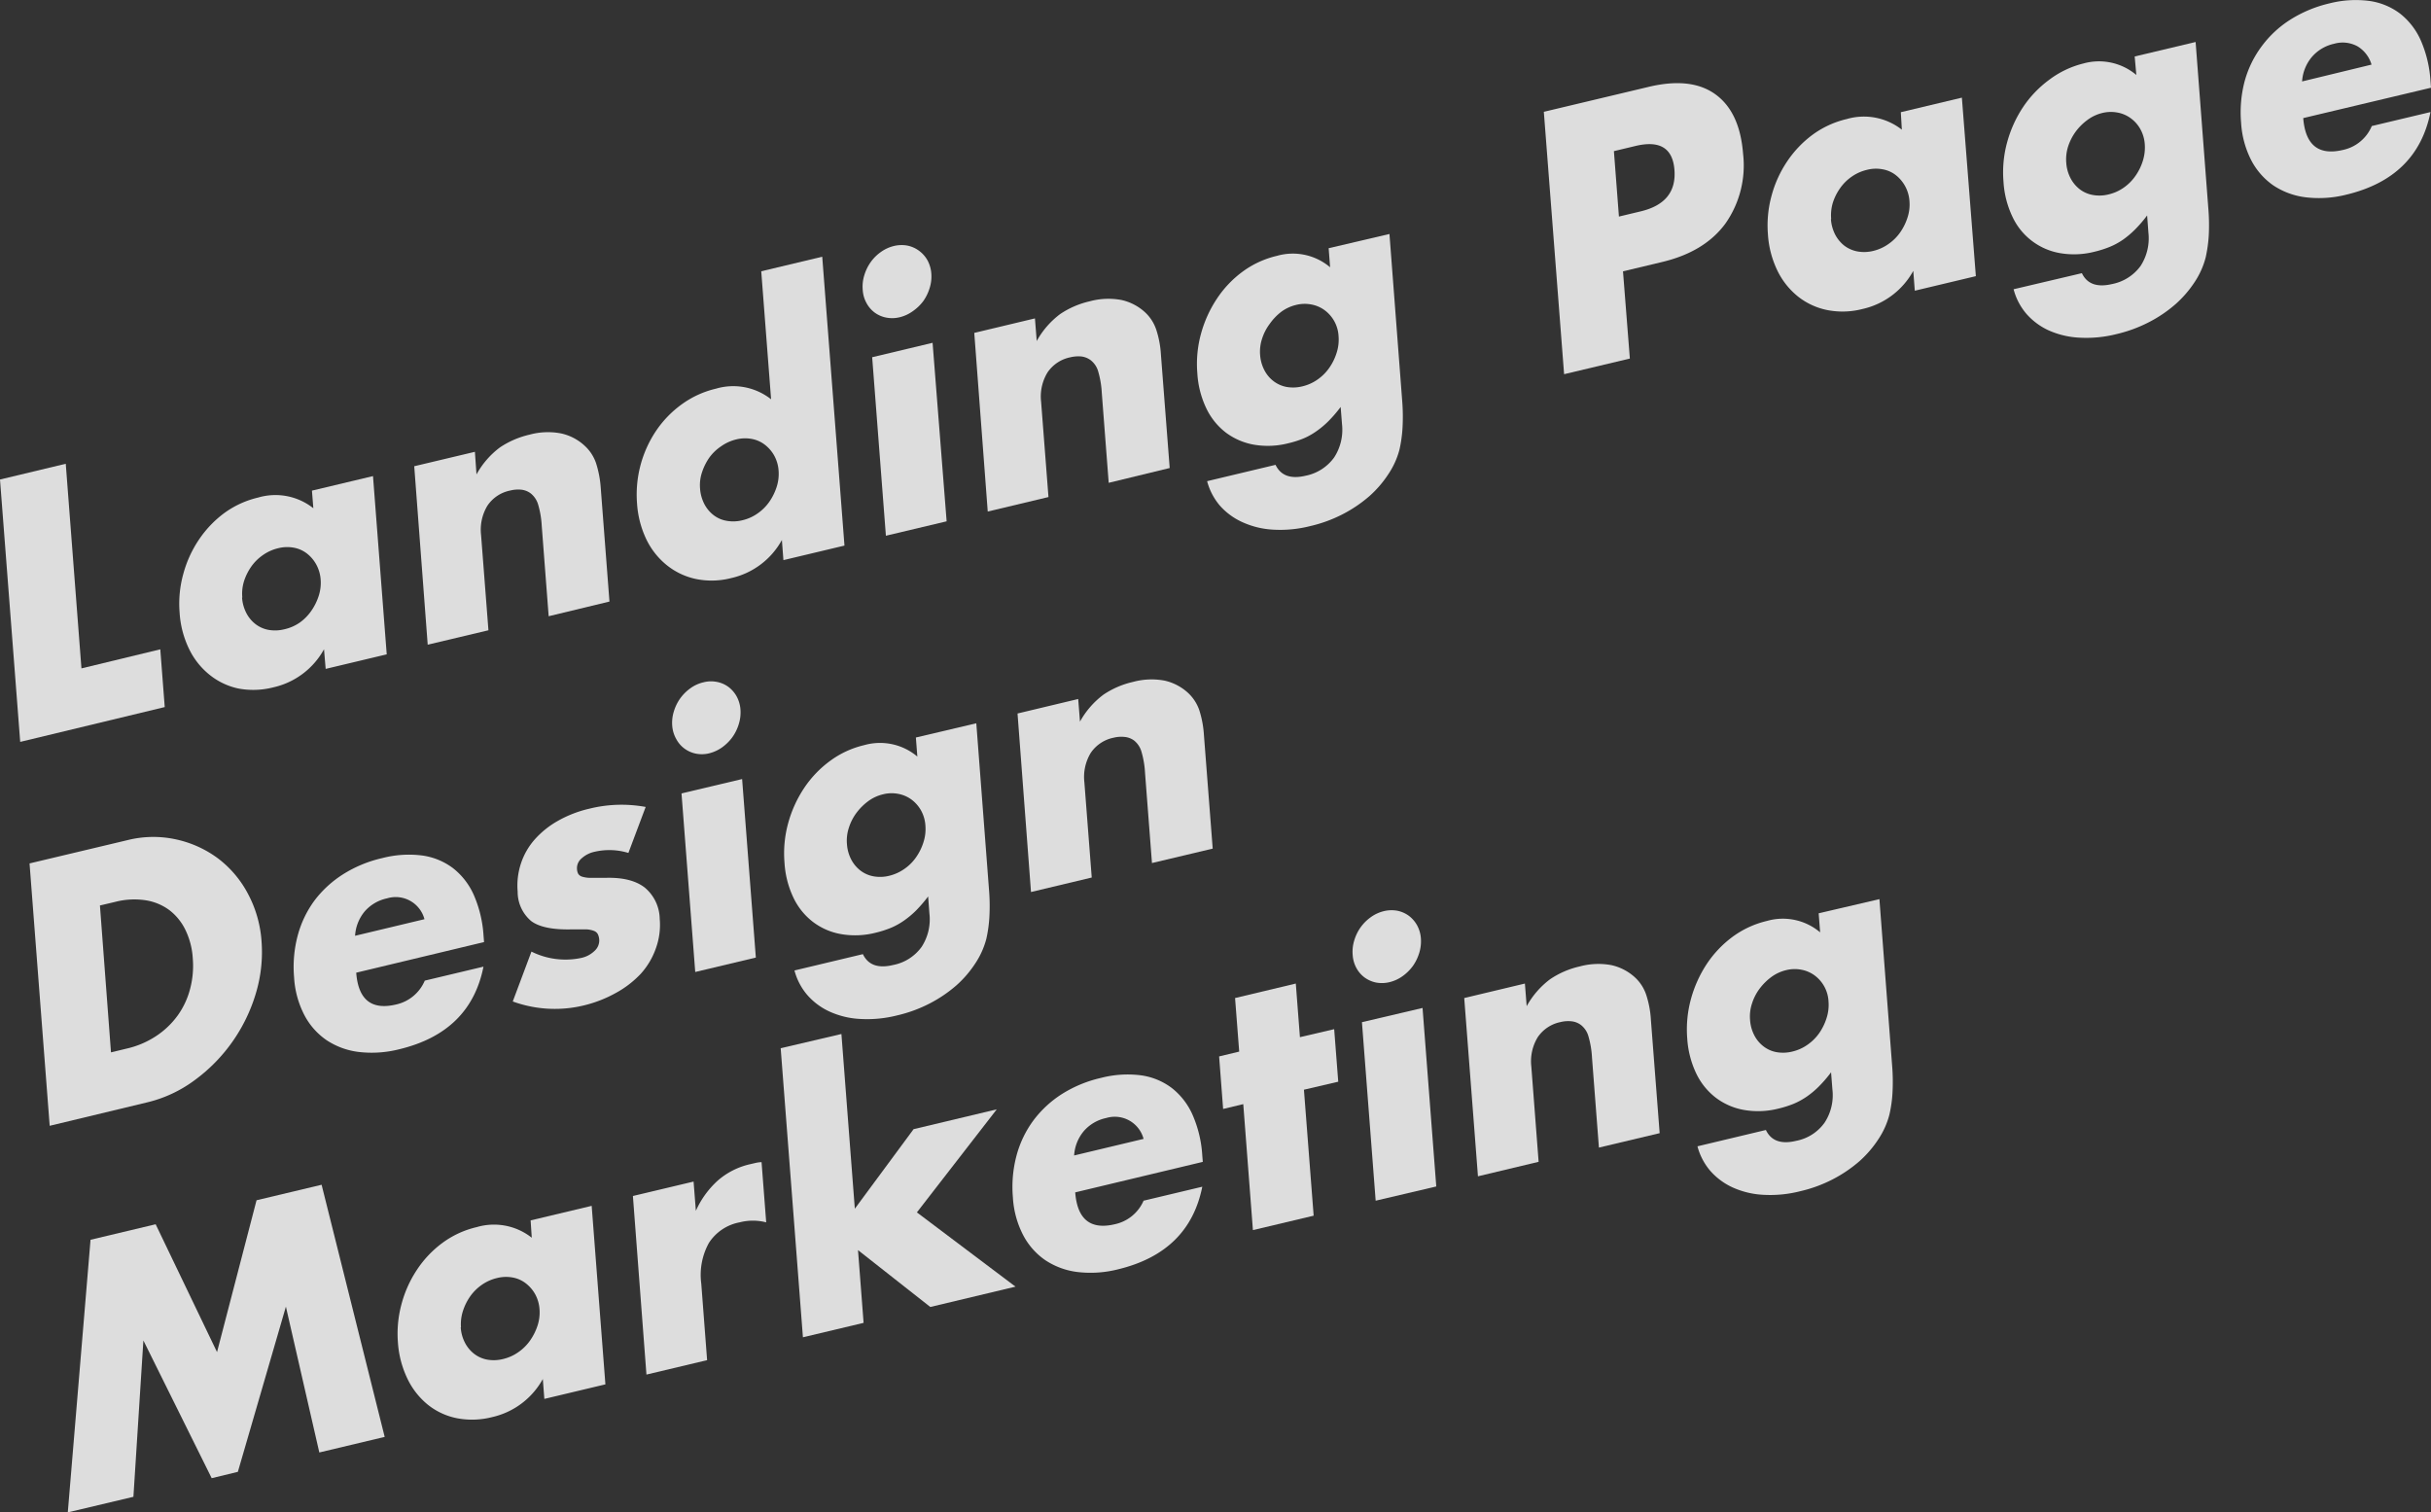 <svg xmlns="http://www.w3.org/2000/svg" viewBox="0 0 382.64 238.06"><rect x="0" y="0" width="382.64" height="238.06" fill="#333333" stroke="none"/><defs><style>.cls-1{isolation:isolate;}.cls-2{mix-blend-mode:overlay;opacity:0.83;}.cls-3{fill:#fff;}</style></defs><g class="cls-1"><g id="&#x30EC;&#x30A4;&#x30E4;&#x30FC;_2" data-name="&#x30EC;&#x30A4;&#x30E4;&#x30FC; 2"><g id="&#x30EC;&#x30A4;&#x30E4;&#x30FC;_1-2" data-name="&#x30EC;&#x30A4;&#x30E4;&#x30FC; 1"><g class="cls-2"><path class="cls-3" d="M10.35,73l2.47,32.21,12.41-3,.7,9.09L3.18,116.78,0,75.48Z"></path><path class="cls-3" d="M49.1,77.23l9.61-2.29L60.87,103l-9.61,2.29L51,102.2a12.13,12.13,0,0,1-8,6,12.66,12.66,0,0,1-5.52.17A10.79,10.79,0,0,1,33,106.23a11.74,11.74,0,0,1-3.24-4.08,15.21,15.21,0,0,1-1.49-5.73,17.45,17.45,0,0,1,.56-6,18.1,18.1,0,0,1,2.43-5.4,17.06,17.06,0,0,1,4-4.23,14.81,14.81,0,0,1,5.4-2.48A9.62,9.62,0,0,1,49.32,80Zm-11,16.83a6.24,6.24,0,0,0,.67,2.43,5.21,5.21,0,0,0,1.45,1.75,4.76,4.76,0,0,0,2.06.91,6,6,0,0,0,2.49-.1A6.83,6.83,0,0,0,47.18,98,7.52,7.52,0,0,0,49,96.15a8.82,8.82,0,0,0,1.16-2.34,6.66,6.66,0,0,0,.31-2.58,5.74,5.74,0,0,0-.69-2.37,5.61,5.61,0,0,0-1.48-1.74,4.76,4.76,0,0,0-2.06-.91,5.78,5.78,0,0,0-2.44.08,7,7,0,0,0-2.41,1.08,7.32,7.32,0,0,0-1.85,1.83,8.57,8.57,0,0,0-1.14,2.31A6.62,6.62,0,0,0,38.14,94.06Z"></path><path class="cls-3" d="M65.2,73.39l9.55-2.27L75,74.68a13.31,13.31,0,0,1,3.7-4.26,14,14,0,0,1,4.64-2,11,11,0,0,1,4.95-.2A7.92,7.92,0,0,1,92,70.14a6.58,6.58,0,0,1,1.83,2.8,16.43,16.43,0,0,1,.73,3.89l1.37,17.86L86.36,97,85.27,82.78a14.56,14.56,0,0,0-.55-3.3,3.53,3.53,0,0,0-1.18-1.81,3,3,0,0,0-1.5-.59,5.06,5.06,0,0,0-1.71.13,5.64,5.64,0,0,0-3.61,2.39,7.31,7.31,0,0,0-1,4.61l1.16,15-9.56,2.27Z"></path><path class="cls-3" d="M119.82,42.7l9.6-2.29,3.5,45.47-9.61,2.29L123.07,85a12.13,12.13,0,0,1-8,6,12.34,12.34,0,0,1-5.52.14A10.9,10.9,0,0,1,105,89a11.75,11.75,0,0,1-3.25-4.07,15.39,15.39,0,0,1-1.48-5.68,18,18,0,0,1,2.94-11.35,16.65,16.65,0,0,1,4.06-4.23,15,15,0,0,1,5.42-2.49,9.62,9.62,0,0,1,8.68,1.67Zm-9.63,34.2a6.24,6.24,0,0,0,.67,2.43,5.31,5.31,0,0,0,1.45,1.75,4.63,4.63,0,0,0,2.06.9,5.87,5.87,0,0,0,2.49-.09,6.83,6.83,0,0,0,2.37-1.06A7.35,7.35,0,0,0,121.08,79a8.82,8.82,0,0,0,1.16-2.34,6.66,6.66,0,0,0,.31-2.58,5.74,5.74,0,0,0-.69-2.37A5.61,5.61,0,0,0,120.38,70a4.76,4.76,0,0,0-2.06-.91,5.78,5.78,0,0,0-2.44.08,6.89,6.89,0,0,0-2.36,1.07A7.31,7.31,0,0,0,111.67,72a8.79,8.79,0,0,0-1.16,2.31A6.34,6.34,0,0,0,110.19,76.9Z"></path><path class="cls-3" d="M135.79,45.59a6,6,0,0,1,.25-2.26,7.11,7.11,0,0,1,1-2.06,6.69,6.69,0,0,1,1.62-1.61,5.87,5.87,0,0,1,2.05-.94,5.09,5.09,0,0,1,2.12-.06,4.63,4.63,0,0,1,1.81.8A4.72,4.72,0,0,1,146,41a5.14,5.14,0,0,1,.59,2.07,6,6,0,0,1-.26,2.26,7.21,7.21,0,0,1-1,2.06A7.11,7.11,0,0,1,143.65,49a5.87,5.87,0,0,1-2.05.94,4.91,4.91,0,0,1-2.12.05,4.53,4.53,0,0,1-1.81-.79,4.61,4.61,0,0,1-1.29-1.51A4.9,4.9,0,0,1,135.79,45.59Zm11,8.37L149,82.06l-9.56,2.27-2.16-28.1Z"></path><path class="cls-3" d="M153.35,52.4l9.55-2.28.28,3.56a13.37,13.37,0,0,1,3.7-4.25,13.81,13.81,0,0,1,4.63-2,11.2,11.2,0,0,1,5-.21,8.07,8.07,0,0,1,3.67,1.89,6.58,6.58,0,0,1,1.82,2.8,15.48,15.48,0,0,1,.73,3.9l1.38,17.86L174.51,76l-1.09-14.18a14.56,14.56,0,0,0-.55-3.3,3.44,3.44,0,0,0-1.18-1.81,3.06,3.06,0,0,0-1.5-.6,5.33,5.33,0,0,0-1.71.13,5.69,5.69,0,0,0-3.61,2.4,7.28,7.28,0,0,0-1,4.6l1.16,15-9.56,2.28Z"></path><path class="cls-3" d="M218.7,36.83l2,26.19a31.11,31.11,0,0,1,.06,4.28,21.08,21.08,0,0,1-.48,3.46,12.62,12.62,0,0,1-1.73,3.84,17.06,17.06,0,0,1-3,3.49,21.19,21.19,0,0,1-4.17,2.83,21.72,21.72,0,0,1-5.15,1.89,19.12,19.12,0,0,1-5.87.56,13.38,13.38,0,0,1-4.79-1.17A10.5,10.5,0,0,1,192,79.58a9.82,9.82,0,0,1-2-3.84l10.77-2.57q1.22,2.55,4.75,1.71A7.27,7.27,0,0,0,210,72a8,8,0,0,0,1.23-5.26l-.21-2.68a21.14,21.14,0,0,1-1.9,2.21,13.74,13.74,0,0,1-1.89,1.59A10.86,10.86,0,0,1,205.21,69a15.28,15.28,0,0,1-2.42.77,13,13,0,0,1-5.41.23,10.41,10.41,0,0,1-4.42-1.9,10.52,10.52,0,0,1-3.08-3.81,14.81,14.81,0,0,1-1.42-5.55,17.89,17.89,0,0,1,.59-6.25,19,19,0,0,1,2.51-5.5,16.72,16.72,0,0,1,4.08-4.27A14.79,14.79,0,0,1,201,40.27a9.08,9.08,0,0,1,8.36,1.8l-.23-3Zm-20.36,19a6.08,6.08,0,0,0,.67,2.43A5.1,5.1,0,0,0,200.46,60a4.82,4.82,0,0,0,2.06.91,6,6,0,0,0,2.49-.1,6.87,6.87,0,0,0,2.36-1.06,7.35,7.35,0,0,0,1.85-1.84,8.51,8.51,0,0,0,1.16-2.36,6.72,6.72,0,0,0,.31-2.62,5.42,5.42,0,0,0-2.19-4.1,5.1,5.1,0,0,0-2.09-.9A5.53,5.53,0,0,0,204,48a6.44,6.44,0,0,0-2.33,1.08A8.72,8.72,0,0,0,199.84,51a7.84,7.84,0,0,0-1.19,2.32A6.46,6.46,0,0,0,198.34,55.85Z"></path><path class="cls-3" d="M256.54,56.44,246.19,58.9,243,17.6l16.47-3.92q6.7-1.61,10.54,1.17t4.35,9.34a15.9,15.9,0,0,1-2.78,11q-3.28,4.47-10,6.06l-6.12,1.46Zm-1.72-22.35,3.43-.82c3.8-.91,5.57-3.07,5.31-6.51s-2.3-4.69-6.1-3.79l-3.43.82Z"></path><path class="cls-3" d="M299.19,17.66l9.61-2.29L311,43.47l-9.61,2.29-.24-3.12a12.14,12.14,0,0,1-8,6,12.51,12.51,0,0,1-5.52.17A10.83,10.83,0,0,1,283,46.67a11.85,11.85,0,0,1-3.24-4.08,15.31,15.31,0,0,1-1.49-5.73,17.65,17.65,0,0,1,.56-6,18,18,0,0,1,2.44-5.41,17,17,0,0,1,4-4.22,14.82,14.82,0,0,1,5.4-2.49,9.68,9.68,0,0,1,8.68,1.67Zm-11,16.84a6.24,6.24,0,0,0,.67,2.43,5.42,5.42,0,0,0,1.45,1.75,4.92,4.92,0,0,0,2.06.9,5.92,5.92,0,0,0,2.5-.09,6.89,6.89,0,0,0,2.36-1.07,7.31,7.31,0,0,0,1.85-1.83,8.67,8.67,0,0,0,1.16-2.34,6.53,6.53,0,0,0,.31-2.59,5.68,5.68,0,0,0-2.17-4.11,4.69,4.69,0,0,0-2.06-.9,5.62,5.62,0,0,0-2.44.08,7,7,0,0,0-2.41,1.07,7.35,7.35,0,0,0-1.85,1.84,8.37,8.37,0,0,0-1.14,2.3A6.9,6.9,0,0,0,288.23,34.5Z"></path><path class="cls-3" d="M345.59,6.61l2,26.18a31.36,31.36,0,0,1,.07,4.29,22.16,22.16,0,0,1-.49,3.46,12.81,12.81,0,0,1-1.72,3.84,17.34,17.34,0,0,1-3,3.48,20.69,20.69,0,0,1-4.16,2.83,22.06,22.06,0,0,1-5.15,1.9,19.46,19.46,0,0,1-5.87.56A13.54,13.54,0,0,1,322.45,52a10.43,10.43,0,0,1-3.51-2.62,9.68,9.68,0,0,1-2-3.85L327.69,43q1.21,2.55,4.76,1.71a7.27,7.27,0,0,0,4.48-2.85,8,8,0,0,0,1.23-5.26l-.2-2.69a20.3,20.3,0,0,1-1.9,2.21,14.34,14.34,0,0,1-1.89,1.6,10.94,10.94,0,0,1-2.07,1.13,16.25,16.25,0,0,1-2.41.77,13,13,0,0,1-5.41.23,10.15,10.15,0,0,1-7.51-5.71,14.81,14.81,0,0,1-1.42-5.55,17.89,17.89,0,0,1,.59-6.25,19,19,0,0,1,2.51-5.51,17.2,17.2,0,0,1,4.08-4.26A14.81,14.81,0,0,1,327.9,10a9.13,9.13,0,0,1,8.36,1.8L336,8.89Zm-20.36,19a6.08,6.08,0,0,0,.67,2.43,5.31,5.31,0,0,0,1.45,1.75,4.74,4.74,0,0,0,2.06.9,5.87,5.87,0,0,0,2.49-.09,6.83,6.83,0,0,0,2.37-1.06,7.31,7.31,0,0,0,1.84-1.84,8.46,8.46,0,0,0,1.17-2.37,7,7,0,0,0,.31-2.61,5.71,5.71,0,0,0-.7-2.4,5.35,5.35,0,0,0-1.5-1.7,5,5,0,0,0-2.09-.9,5.63,5.63,0,0,0-2.38.06,6.43,6.43,0,0,0-2.34,1.09,8.68,8.68,0,0,0-1.85,1.83A8.36,8.36,0,0,0,325.54,23,6.71,6.71,0,0,0,325.23,25.63Z"></path><path class="cls-3" d="M362.53,18.59q.5,6.4,6.3,5a6.35,6.35,0,0,0,4.49-3.75l9.24-2.2q-2.06,10.32-13.24,13a17.6,17.6,0,0,1-6.37.42,11.75,11.75,0,0,1-5.12-1.87,11,11,0,0,1-3.5-4,14.83,14.83,0,0,1-1.58-5.87,19.23,19.23,0,0,1,.57-6.58A16.49,16.49,0,0,1,356,7.27a16.76,16.76,0,0,1,4.49-4.17A20,20,0,0,1,366.62.54a16.66,16.66,0,0,1,6.26-.4,10.38,10.38,0,0,1,4.89,2,11,11,0,0,1,3.28,4.26,18.81,18.81,0,0,1,1.51,6.36l.08,1.05Zm10.75-8.42a5,5,0,0,0-2.21-2.88,4.89,4.89,0,0,0-3.69-.4A6.41,6.41,0,0,0,363.86,9a6.63,6.63,0,0,0-1.51,3.82Z"></path><path class="cls-3" d="M4.65,135.91,20,132.26a16.73,16.73,0,0,1,7.76-.12,17.12,17.12,0,0,1,6.58,3,16.82,16.82,0,0,1,4.7,5.57,18.58,18.58,0,0,1,2.13,7.5,22.44,22.44,0,0,1-.9,8.16A26.16,26.16,0,0,1,30.68,170a20.49,20.49,0,0,1-7.55,3.53L7.82,177.21Zm12.82,29.74,2.37-.57a14.1,14.1,0,0,0,4.74-2A13,13,0,0,0,28,159.8a12.62,12.62,0,0,0,1.93-4.17,14.18,14.18,0,0,0,.41-4.81,11.85,11.85,0,0,0-1.14-4.41,8.68,8.68,0,0,0-2.53-3.14,8.45,8.45,0,0,0-3.75-1.56,12,12,0,0,0-4.81.26l-2.38.56Z"></path><path class="cls-3" d="M56.07,153.11q.48,6.4,6.3,5a6.39,6.39,0,0,0,4.49-3.75l9.24-2.2q-2.05,10.31-13.25,13a17.58,17.58,0,0,1-6.36.43,11.71,11.71,0,0,1-5.12-1.88,10.93,10.93,0,0,1-3.5-4,14.71,14.71,0,0,1-1.58-5.87,19.21,19.21,0,0,1,.57-6.58,16.45,16.45,0,0,1,2.64-5.51A17.08,17.08,0,0,1,54,137.62a19.75,19.75,0,0,1,6.17-2.55,16.66,16.66,0,0,1,6.26-.41,10.39,10.39,0,0,1,4.88,2,11,11,0,0,1,3.29,4.27,18.93,18.93,0,0,1,1.51,6.36l.08,1Zm10.74-8.42a4.68,4.68,0,0,0-5.89-3.28,6.4,6.4,0,0,0-3.53,2.07,6.6,6.6,0,0,0-1.5,3.82Z"></path><path class="cls-3" d="M98.91,134.26a10.27,10.27,0,0,0-5.29-.19,4.41,4.41,0,0,0-2.09,1.06,2,2,0,0,0-.71,1.67,1.78,1.78,0,0,0,.2.76,1.1,1.1,0,0,0,.62.44,4.55,4.55,0,0,0,1.36.18h2.34q4-.12,6.13,1.52a6.55,6.55,0,0,1,2.37,4.93,10.83,10.83,0,0,1-.61,4.66,11.76,11.76,0,0,1-2.38,4,15.67,15.67,0,0,1-3.9,3,19.83,19.83,0,0,1-5.17,2,19.35,19.35,0,0,1-11.07-.65l2.94-7.85a12,12,0,0,0,7.82,1,4.28,4.28,0,0,0,2.12-1.12,2.2,2.2,0,0,0,.73-1.73,2.36,2.36,0,0,0-.21-.87,1.14,1.14,0,0,0-.6-.53,3.79,3.79,0,0,0-1.28-.25c-.56,0-1.29,0-2.18,0q-4.5.12-6.42-1.29a6,6,0,0,1-2.15-4.65,11.09,11.09,0,0,1,.52-4.44,10.84,10.84,0,0,1,2.18-3.79,14.23,14.23,0,0,1,3.67-2.93,18.46,18.46,0,0,1,4.93-1.9,21,21,0,0,1,8.85-.27Z"></path><path class="cls-3" d="M105.81,114.27a6,6,0,0,1,.25-2.27,7,7,0,0,1,1-2.06,7.07,7.07,0,0,1,1.62-1.61,5.68,5.68,0,0,1,2.05-.93,4.77,4.77,0,0,1,2.12-.06,4.47,4.47,0,0,1,1.81.79,4.76,4.76,0,0,1,1.3,1.51,5.09,5.09,0,0,1,.59,2.06,6.18,6.18,0,0,1-.26,2.26,7.08,7.08,0,0,1-1,2.06,7.16,7.16,0,0,1-1.63,1.62,6,6,0,0,1-2,.93,4.77,4.77,0,0,1-2.12.06,4.55,4.55,0,0,1-1.81-.8,4.48,4.48,0,0,1-1.29-1.5A5,5,0,0,1,105.81,114.27Zm11,8.36,2.16,28.1L109.43,153l-2.16-28.11Z"></path><path class="cls-3" d="M153.67,113.85l2,26.19a31.11,31.11,0,0,1,.06,4.28,21.08,21.08,0,0,1-.48,3.46,12.84,12.84,0,0,1-1.72,3.84,17.12,17.12,0,0,1-3,3.49,21.19,21.19,0,0,1-4.17,2.83,21.8,21.8,0,0,1-5.14,1.89,19.17,19.17,0,0,1-5.87.56,13.18,13.18,0,0,1-4.8-1.17,10.36,10.36,0,0,1-3.5-2.62,9.71,9.71,0,0,1-2-3.84l10.77-2.57c.81,1.7,2.39,2.28,4.75,1.71a7.19,7.19,0,0,0,4.49-2.85,7.93,7.93,0,0,0,1.23-5.26l-.2-2.68a22.59,22.59,0,0,1-1.9,2.21,14.43,14.43,0,0,1-1.9,1.59,11.16,11.16,0,0,1-2.06,1.14,16.25,16.25,0,0,1-2.41.77,13,13,0,0,1-5.42.22,10.2,10.2,0,0,1-4.41-1.9,10.44,10.44,0,0,1-3.09-3.81,14.81,14.81,0,0,1-1.42-5.55,17.91,17.91,0,0,1,.59-6.25,19,19,0,0,1,2.51-5.5,16.86,16.86,0,0,1,4.08-4.26,14.65,14.65,0,0,1,5.37-2.48,9.1,9.1,0,0,1,8.36,1.8l-.23-3Zm-20.36,19a6.12,6.12,0,0,0,.67,2.44,5.28,5.28,0,0,0,1.45,1.74,4.76,4.76,0,0,0,2.06.91,5.87,5.87,0,0,0,2.49-.09,7,7,0,0,0,2.36-1.07,7.19,7.19,0,0,0,1.85-1.84,8.51,8.51,0,0,0,1.16-2.36,6.69,6.69,0,0,0,.31-2.61,5.62,5.62,0,0,0-.69-2.4,5.51,5.51,0,0,0-1.5-1.71,5.1,5.1,0,0,0-2.09-.9,5.48,5.48,0,0,0-2.38.07,6.41,6.41,0,0,0-2.34,1.08,9,9,0,0,0-1.85,1.84,7.84,7.84,0,0,0-1.19,2.32A6.48,6.48,0,0,0,133.31,132.87Z"></path><path class="cls-3" d="M160.16,112.31l9.55-2.28.28,3.56a13.37,13.37,0,0,1,3.7-4.25,13.78,13.78,0,0,1,4.64-2,11.15,11.15,0,0,1,4.95-.21,8.07,8.07,0,0,1,3.67,1.89,6.7,6.7,0,0,1,1.83,2.8,16,16,0,0,1,.72,3.9l1.38,17.86-9.56,2.27-1.09-14.18a14.56,14.56,0,0,0-.55-3.3,3.49,3.49,0,0,0-1.18-1.81A3,3,0,0,0,177,116a5,5,0,0,0-1.71.12,5.69,5.69,0,0,0-3.61,2.4,7.3,7.3,0,0,0-1,4.61l1.16,15-9.56,2.28Z"></path><path class="cls-3" d="M10.67,238.06l3.58-42.91,10.25-2.44,9.66,20.12,6.22-23.9,10.24-2.44,9.93,39.69-10.29,2.45L45,205.68l-7.56,26-4.12,1L22.57,211,21,235.61Z"></path><path class="cls-3" d="M83.52,192.1l9.61-2.29,2.16,28.1-9.61,2.29-.24-3.13a12.17,12.17,0,0,1-8,6,12.66,12.66,0,0,1-5.52.17,10.62,10.62,0,0,1-4.57-2.12A11.88,11.88,0,0,1,64.12,217a15.59,15.59,0,0,1-1.49-5.73,17.7,17.7,0,0,1,.57-6,18.21,18.21,0,0,1,2.43-5.4,16.67,16.67,0,0,1,4-4.22,14.67,14.67,0,0,1,5.4-2.49,9.59,9.59,0,0,1,8.67,1.67Zm-11,16.83a6.08,6.08,0,0,0,.67,2.44,5.28,5.28,0,0,0,1.45,1.74,4.76,4.76,0,0,0,2.06.91,6,6,0,0,0,2.49-.1,6.91,6.91,0,0,0,2.37-1.06A7.31,7.31,0,0,0,83.44,211a8.84,8.84,0,0,0,1.17-2.34,6.66,6.66,0,0,0,.31-2.58,5.74,5.74,0,0,0-.69-2.37A5.61,5.61,0,0,0,82.75,202a4.76,4.76,0,0,0-2.06-.91,5.77,5.77,0,0,0-2.44.08,7,7,0,0,0-2.42,1.08A7.44,7.44,0,0,0,74,204.07a8.57,8.57,0,0,0-1.14,2.31A6.67,6.67,0,0,0,72.56,208.93Z"></path><path class="cls-3" d="M99.62,188.26l9.55-2.27.36,4.6a14.29,14.29,0,0,1,3.45-4.76,11.63,11.63,0,0,1,5.07-2.57l.82-.19a4.93,4.93,0,0,1,1-.14l.73,9.48a8.36,8.36,0,0,0-4.19,0,7.36,7.36,0,0,0-4.83,3.24,10.42,10.42,0,0,0-1.2,6.4l.92,12.05-9.55,2.27Z"></path><path class="cls-3" d="M132.44,162.76l2.11,27.5,9.25-12.52,13.09-3.12-12.57,16.22,15.52,11.69-13.41,3.2-11.38-8.95.88,11.45-9.55,2.27L122.88,165Z"></path><path class="cls-3" d="M169.24,187.69q.49,6.41,6.3,5A6.39,6.39,0,0,0,180,189l9.24-2.2q-2.06,10.3-13.25,13a17.58,17.58,0,0,1-6.36.43,11.71,11.71,0,0,1-5.12-1.88,10.93,10.93,0,0,1-3.5-4,14.71,14.71,0,0,1-1.58-5.87,19.21,19.21,0,0,1,.57-6.58,16.45,16.45,0,0,1,2.64-5.51,17.08,17.08,0,0,1,4.49-4.17,19.75,19.75,0,0,1,6.17-2.55,16.67,16.67,0,0,1,6.26-.41,10.39,10.39,0,0,1,4.88,2,11,11,0,0,1,3.29,4.27,18.69,18.69,0,0,1,1.51,6.36l.08,1ZM180,179.27a4.69,4.69,0,0,0-5.9-3.28,6.37,6.37,0,0,0-3.52,2.07,6.57,6.57,0,0,0-1.51,3.82Z"></path><path class="cls-3" d="M205.24,171.53l1.53,19.83-9.56,2.27-1.52-19.83-3.17.76-.63-8.27,3.16-.76-.65-8.43,9.56-2.28.65,8.44L210,162l.64,8.27Z"></path><path class="cls-3" d="M212.91,150.29a6,6,0,0,1,.25-2.26,7,7,0,0,1,1-2.06,6.88,6.88,0,0,1,1.62-1.61,5.87,5.87,0,0,1,2.05-.94,5.09,5.09,0,0,1,2.12-.06,4.63,4.63,0,0,1,1.81.8,4.76,4.76,0,0,1,1.3,1.51,5,5,0,0,1,.59,2.06,6.2,6.2,0,0,1-.26,2.26,7.21,7.21,0,0,1-1,2.06,7.11,7.11,0,0,1-1.63,1.61,5.87,5.87,0,0,1-2.05.94,5.08,5.08,0,0,1-2.12.06,4.69,4.69,0,0,1-1.81-.8,4.57,4.57,0,0,1-1.29-1.5A5,5,0,0,1,212.91,150.29Zm11,8.37,2.16,28.1L216.53,189l-2.16-28.1Z"></path><path class="cls-3" d="M230.47,157.1l9.55-2.28.28,3.56a13.37,13.37,0,0,1,3.7-4.25,13.73,13.73,0,0,1,4.63-2,11.2,11.2,0,0,1,5-.21,8.07,8.07,0,0,1,3.67,1.89,6.58,6.58,0,0,1,1.82,2.8,15.48,15.48,0,0,1,.73,3.9l1.38,17.86-9.56,2.27-1.09-14.18a14.56,14.56,0,0,0-.55-3.3,3.44,3.44,0,0,0-1.18-1.81,3,3,0,0,0-1.5-.59,5,5,0,0,0-1.71.12,5.69,5.69,0,0,0-3.61,2.4,7.28,7.28,0,0,0-1,4.6l1.15,15-9.55,2.28Z"></path><path class="cls-3" d="M295.82,141.53l2,26.19a31.11,31.11,0,0,1,.06,4.28,19.87,19.87,0,0,1-.49,3.46,12.59,12.59,0,0,1-1.72,3.84,17.06,17.06,0,0,1-3,3.49,21.19,21.19,0,0,1-4.17,2.83,21.72,21.72,0,0,1-5.15,1.89,19.12,19.12,0,0,1-5.87.56,13.38,13.38,0,0,1-4.79-1.17,10.5,10.5,0,0,1-3.51-2.62,9.82,9.82,0,0,1-2-3.84l10.77-2.57c.81,1.7,2.39,2.28,4.75,1.71a7.14,7.14,0,0,0,4.48-2.85,7.88,7.88,0,0,0,1.24-5.26l-.21-2.68a20.16,20.16,0,0,1-1.9,2.21,13.74,13.74,0,0,1-1.89,1.59,11.49,11.49,0,0,1-2.06,1.14,16.39,16.39,0,0,1-2.42.77,13,13,0,0,1-5.41.22,10.29,10.29,0,0,1-4.42-1.9A10.52,10.52,0,0,1,267,169a15,15,0,0,1-1.43-5.55,18.13,18.13,0,0,1,.6-6.25,19.23,19.23,0,0,1,2.5-5.5,17.07,17.07,0,0,1,4.08-4.27,14.91,14.91,0,0,1,5.38-2.47,9.08,9.08,0,0,1,8.36,1.8l-.23-3Zm-20.36,19a6.12,6.12,0,0,0,.67,2.44,5.16,5.16,0,0,0,1.45,1.74,4.71,4.71,0,0,0,2.06.91,6,6,0,0,0,2.49-.1,6.87,6.87,0,0,0,2.36-1.06,7.48,7.48,0,0,0,1.85-1.83,8.71,8.71,0,0,0,1.16-2.37,6.72,6.72,0,0,0,.31-2.62,5.42,5.42,0,0,0-2.19-4.1,5.1,5.1,0,0,0-2.09-.9,5.53,5.53,0,0,0-2.39.07,6.44,6.44,0,0,0-2.33,1.08,9,9,0,0,0-1.85,1.84,7.84,7.84,0,0,0-1.19,2.32A6.46,6.46,0,0,0,275.46,160.55Z"></path></g></g></g></g></svg>